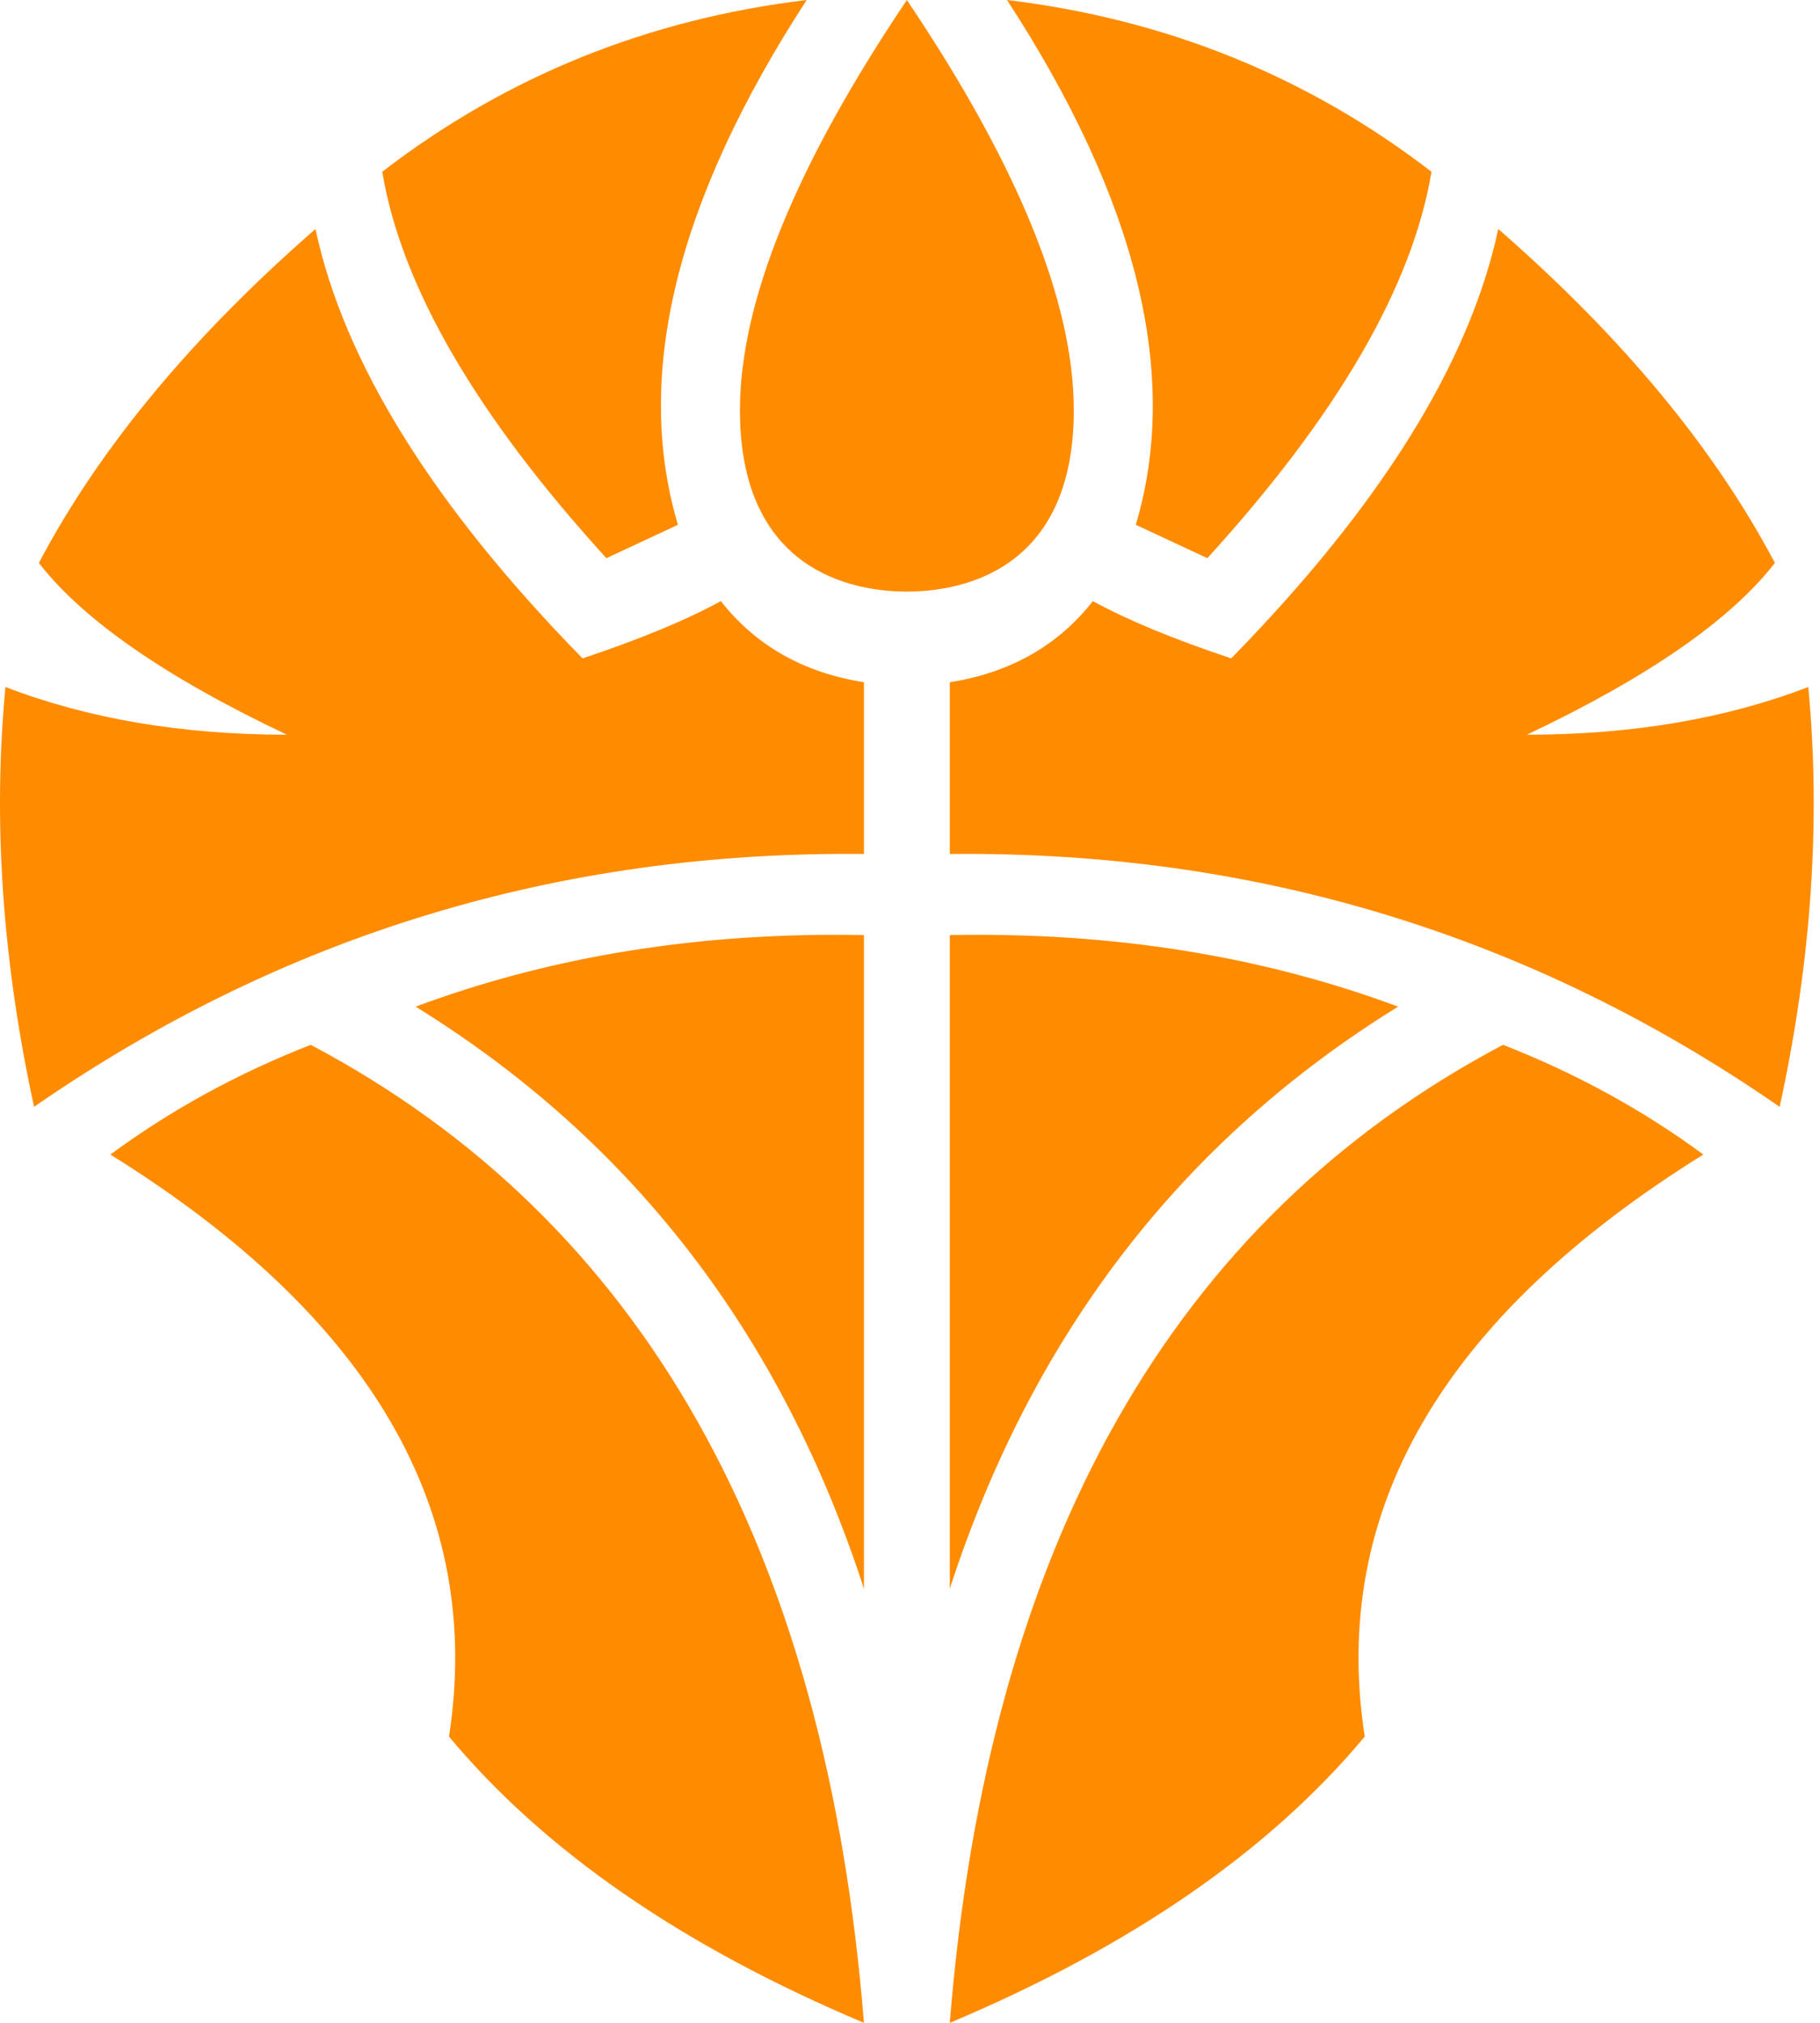 <svg xmlns="http://www.w3.org/2000/svg" viewBox="0 0 270 300"><path d="M46.092 154.953c49.056 25.943 76.415 74.292 82.075 145.047-26.887-11.32-47.406-25.472-61.556-42.453 5.188-33.49-11.557-62.264-50.236-86.32 8.962-6.604 18.868-12.029 29.717-16.274Zm176.886 0c10.85 4.245 20.755 9.67 29.717 16.273-38.679 24.057-55.424 52.83-50.235 86.321-14.151 16.981-34.67 31.132-61.557 42.453 5.66-70.755 33.019-119.104 82.075-145.047Zm-94.81-16.274v96.934c-12.265-37.736-34.435-66.51-66.51-86.32 20.283-7.548 42.453-11.085 66.51-10.614Zm12.735 0c24.057-.471 46.226 3.066 66.51 10.613-32.076 19.812-54.246 48.585-66.51 86.321V138.68ZM46.799 33.962C51.044 53.774 64.252 75 86.422 97.642c8.49-2.83 15.33-5.66 20.519-8.491 5.188 6.604 12.264 10.613 21.226 12.028v25.472c-45.283-.472-86.32 12.028-123.113 37.5-4.717-21.698-6.132-42.453-4.245-62.264 12.264 4.717 26.179 7.075 41.745 7.075-17.925-8.49-30.189-16.98-36.793-25.471C14.724 66.509 28.403 50 46.8 33.962Zm175.472 0C240.667 50 254.346 66.51 263.309 83.491c-6.604 8.49-18.868 16.98-36.793 25.471 15.566 0 29.481-2.358 41.745-7.075 1.887 19.811.472 40.566-4.245 62.264-36.792-25.472-77.83-37.972-123.113-37.5v-25.472c8.962-1.415 16.038-5.424 21.226-12.028 5.19 2.83 12.029 5.66 20.52 8.49C204.818 75 218.025 53.775 222.27 33.963Zm-87.972 53.774c-7.885-.059-24.528-3.07-24.528-26.887 0-16.038 8.255-36.32 24.764-60.849 16.51 24.528 24.764 44.811 24.764 60.85 0 24.056-16.98 26.886-24.764 26.886h-.236ZM119.677 0c-19.34 29.717-25.708 55.66-19.104 77.83L89.96 82.783c-19.34-21.226-30.425-40.33-33.255-57.311C75.1 11.32 96.092 2.83 119.677 0Zm29.717 0c23.584 2.83 44.575 11.32 62.971 25.472-2.83 16.98-13.915 36.085-33.254 57.311l-10.614-4.953c6.604-22.17.236-48.113-19.103-77.83Z" fill-rule="nonzero" fill="#ff8c00" /></svg>
